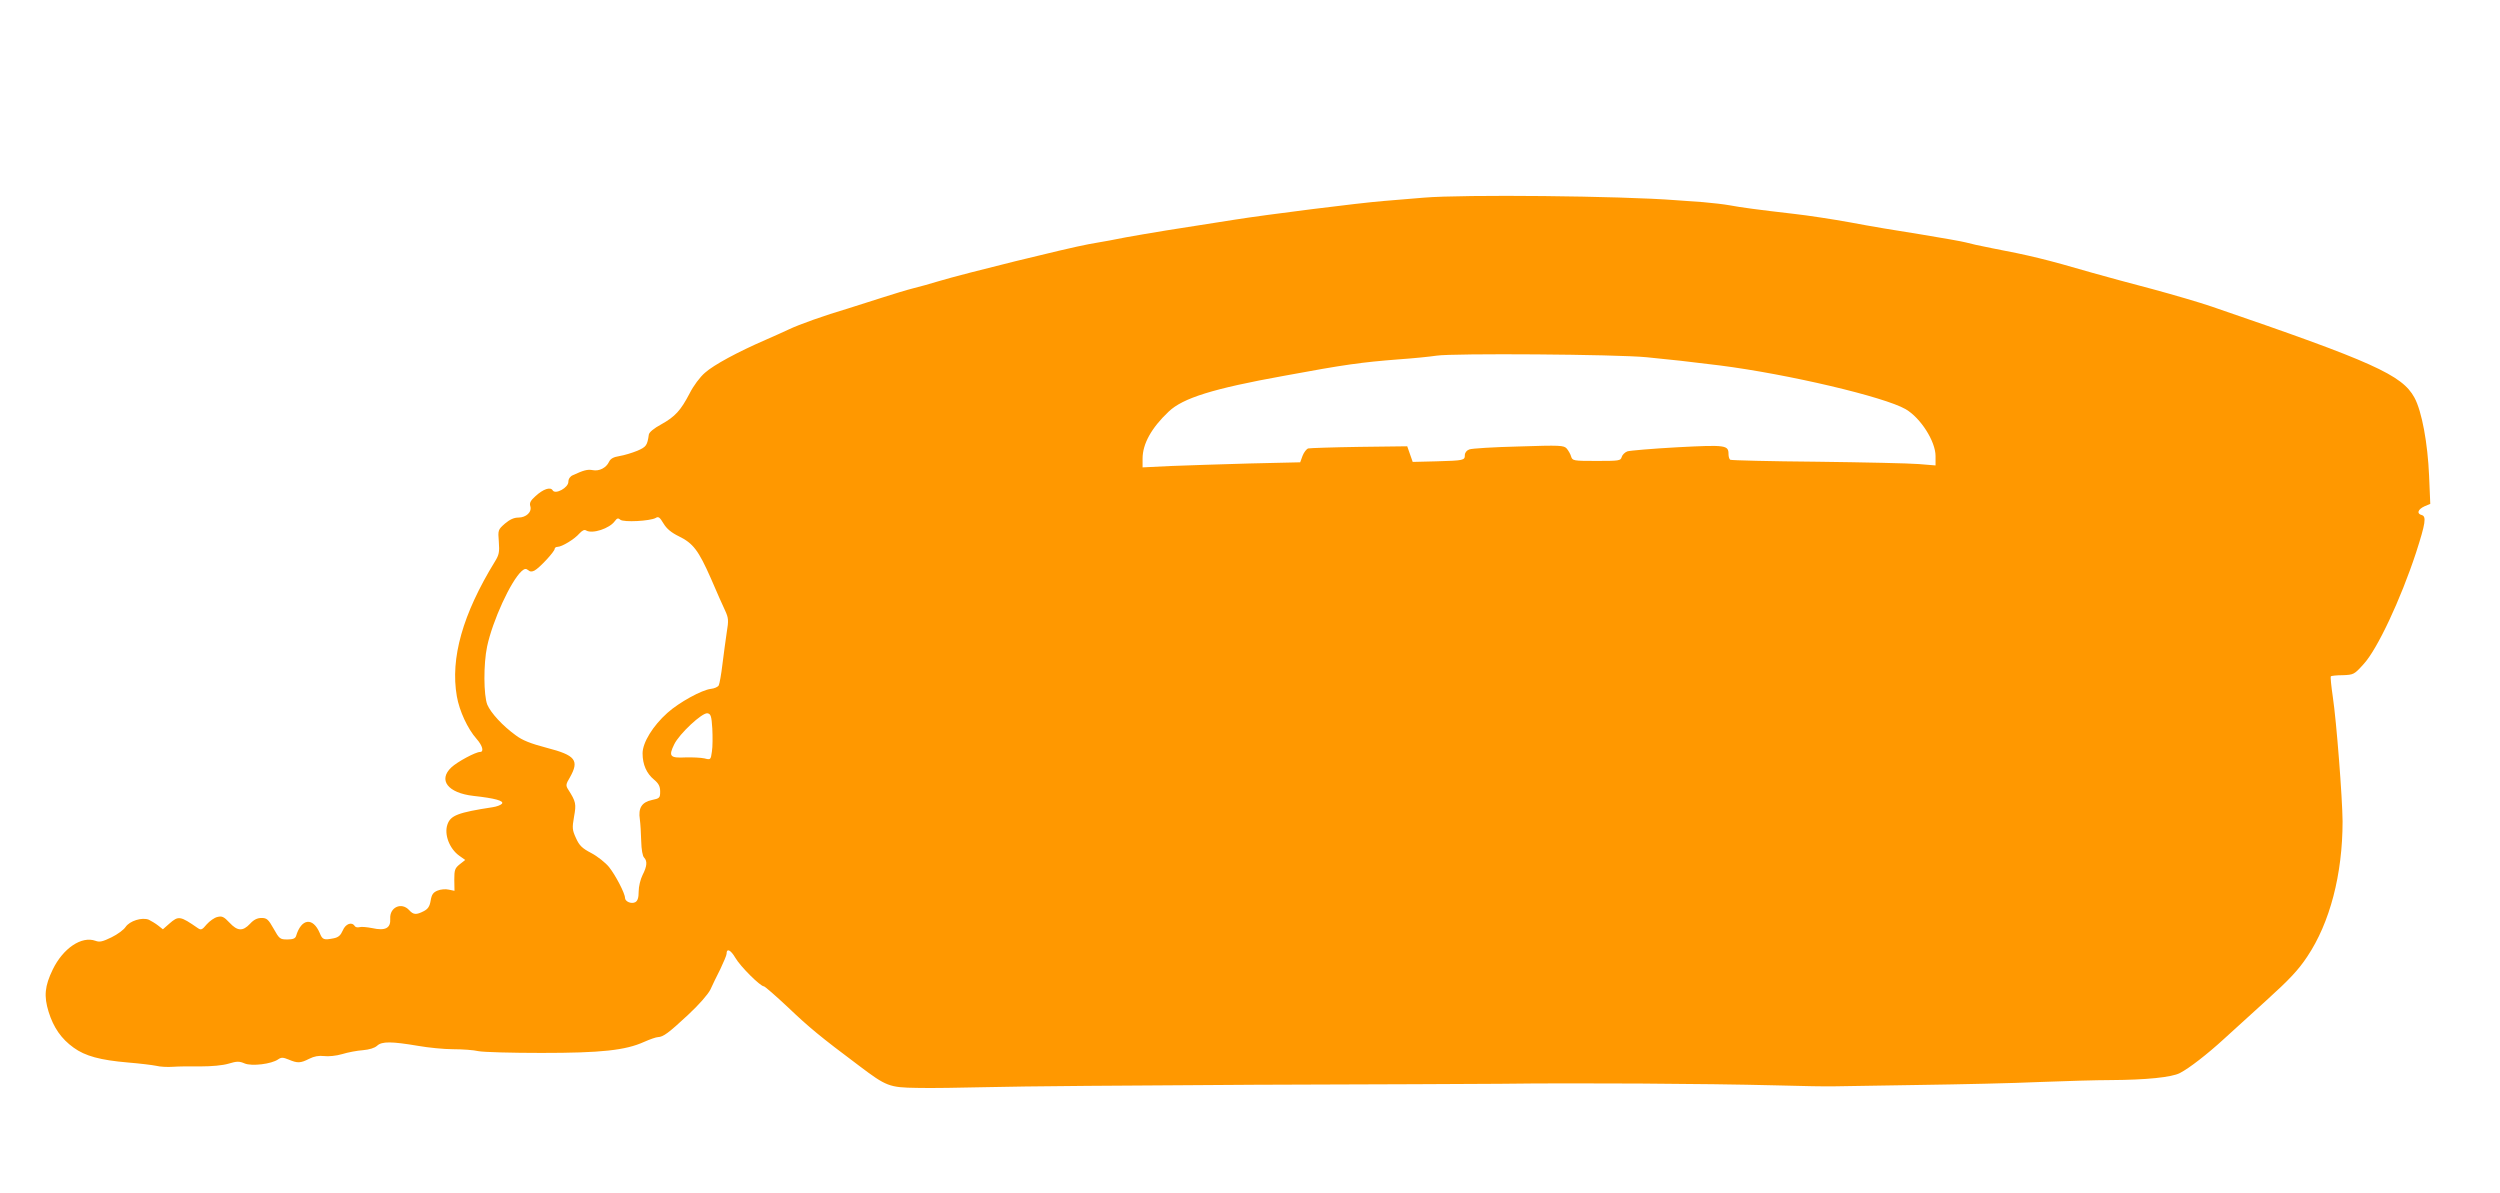 <?xml version="1.0" standalone="no"?>
<!DOCTYPE svg PUBLIC "-//W3C//DTD SVG 20010904//EN"
 "http://www.w3.org/TR/2001/REC-SVG-20010904/DTD/svg10.dtd">
<svg version="1.0" xmlns="http://www.w3.org/2000/svg"
 width="1280pt" height="611pt" viewBox="0 0 1280 611"
 preserveAspectRatio="xMidYMid meet">
<g transform="translate(0,611) scale(0.1,-0.1)"
fill="#ff9800" stroke="none">
<path d="M7290 5098 c-47 -4 -139 -12 -205 -17 -126 -10 -602 -70 -765 -96
-144 -23 -203 -32 -350 -55 -74 -12 -166 -28 -205 -35 -38 -8 -124 -24 -190
-35 -118 -22 -633 -149 -770 -190 -38 -12 -97 -28 -129 -36 -32 -8 -104 -30
-160 -48 -56 -18 -135 -43 -176 -56 -116 -34 -250 -82 -300 -106 -25 -12 -79
-36 -120 -54 -143 -62 -265 -128 -310 -168 -26 -22 -60 -68 -79 -106 -46 -88
-74 -119 -146 -159 -37 -20 -61 -40 -63 -52 -8 -56 -13 -63 -59 -83 -27 -11
-67 -23 -91 -27 -31 -5 -46 -13 -54 -30 -14 -30 -50 -49 -84 -42 -26 5 -47 -1
-101 -26 -14 -6 -23 -19 -23 -34 0 -30 -66 -66 -80 -44 -11 20 -49 7 -88 -29
-25 -22 -32 -35 -27 -51 10 -30 -21 -59 -61 -59 -23 0 -44 -10 -69 -31 -35
-31 -36 -33 -31 -93 4 -53 1 -67 -20 -101 -165 -269 -229 -495 -195 -690 13
-75 55 -166 101 -218 31 -35 39 -67 18 -67 -23 0 -116 -50 -147 -79 -69 -65
-18 -131 113 -146 109 -12 158 -25 146 -40 -6 -7 -27 -15 -48 -18 -177 -27
-215 -42 -231 -88 -18 -51 10 -124 60 -160 l31 -22 -28 -22 c-25 -20 -28 -29
-28 -79 l1 -57 -29 6 c-16 4 -42 2 -58 -5 -22 -9 -30 -20 -35 -51 -5 -30 -14
-43 -35 -54 -39 -20 -53 -19 -75 5 -39 43 -101 15 -97 -44 3 -48 -25 -63 -92
-48 -26 5 -55 8 -65 5 -11 -3 -22 0 -25 6 -15 23 -47 11 -61 -23 -11 -25 -22
-35 -46 -40 -51 -10 -58 -8 -72 27 -35 82 -94 75 -121 -15 -4 -13 -16 -18 -45
-18 -37 0 -41 3 -70 55 -27 48 -35 55 -62 55 -22 0 -40 -9 -59 -30 -37 -39
-64 -38 -105 6 -29 31 -39 35 -62 29 -15 -3 -40 -21 -55 -38 -23 -28 -29 -30
-45 -19 -91 63 -99 64 -146 23 l-33 -29 -24 19 c-14 11 -36 24 -48 30 -35 14
-98 -6 -119 -37 -9 -14 -41 -38 -72 -53 -45 -22 -61 -26 -82 -18 -71 26 -166
-38 -219 -147 -41 -85 -46 -136 -21 -217 25 -80 65 -138 128 -183 59 -43 137
-64 278 -76 61 -5 126 -13 145 -17 19 -5 58 -7 85 -5 28 2 92 3 142 2 56 0
113 5 143 14 43 13 55 13 83 1 36 -15 137 -3 171 21 16 11 25 11 54 -1 45 -19
60 -19 105 4 26 13 49 17 76 14 22 -3 63 1 93 10 29 9 77 18 106 20 33 3 60
11 73 23 25 23 74 22 211 -1 51 -9 131 -17 178 -17 47 0 105 -4 130 -10 25 -5
170 -9 322 -9 306 0 430 13 527 57 29 13 61 24 70 24 27 1 54 21 154 114 57
53 102 105 114 129 10 22 33 70 51 105 17 36 32 71 32 78 0 31 21 21 45 -20
26 -45 128 -146 146 -146 5 0 60 -48 122 -106 109 -104 167 -152 366 -301 139
-105 154 -111 296 -113 66 -2 233 1 370 4 138 4 747 9 1355 12 608 2 1175 4
1260 5 394 5 1052 1 1410 -8 135 -4 270 -6 300 -5 30 0 226 4 435 7 209 3 486
9 615 15 129 5 296 10 370 10 176 1 309 14 351 36 47 24 141 97 225 174 39 36
138 126 220 200 116 105 162 154 207 222 116 173 181 421 181 693 -1 119 -31
510 -50 637 -8 55 -13 103 -10 105 2 3 30 6 61 6 56 2 59 4 106 56 70 75 190
331 269 571 49 152 54 186 29 193 -27 7 -20 29 15 45 l29 12 -6 143 c-7 167
-37 331 -75 401 -63 116 -211 183 -1037 466 -61 21 -198 61 -305 90 -107 28
-247 66 -310 84 -237 69 -317 88 -510 125 -58 11 -119 25 -136 30 -18 5 -121
23 -230 41 -110 17 -271 44 -359 61 -88 16 -218 36 -290 44 -182 21 -272 33
-330 44 -27 5 -88 12 -135 16 -47 3 -110 8 -140 10 -281 22 -1089 30 -1290 13z
m1140 -817 c123 -12 216 -22 375 -42 352 -45 843 -161 952 -224 77 -45 153
-165 153 -240 l0 -48 -86 7 c-47 4 -282 9 -521 12 -240 2 -440 7 -444 10 -5 3
-9 16 -9 28 0 47 -12 49 -262 36 -128 -7 -244 -17 -256 -21 -13 -5 -26 -18
-29 -29 -5 -19 -14 -20 -128 -20 -120 0 -124 1 -131 23 -3 12 -14 30 -22 40
-15 17 -32 18 -247 11 -126 -3 -240 -10 -252 -15 -14 -5 -23 -17 -23 -29 0
-27 -5 -28 -146 -32 l-121 -3 -14 40 -14 40 -245 -3 c-135 -2 -253 -6 -262 -8
-9 -3 -22 -20 -29 -38 l-12 -33 -261 -6 c-144 -4 -325 -10 -403 -13 l-143 -7
0 45 c0 75 45 157 134 241 73 69 225 117 591 183 313 58 395 69 585 84 74 5
162 14 195 19 83 13 922 7 1075 -8z m-4954 -917 c73 -36 100 -71 164 -216 29
-68 62 -142 73 -165 17 -37 18 -50 8 -110 -6 -37 -15 -111 -22 -163 -6 -52
-15 -101 -19 -109 -4 -8 -22 -16 -40 -18 -46 -5 -163 -69 -223 -123 -74 -66
-127 -152 -127 -207 0 -57 20 -103 59 -135 24 -20 31 -35 31 -61 0 -32 -3 -35
-42 -43 -52 -11 -71 -41 -62 -99 3 -22 6 -72 7 -112 1 -42 7 -77 15 -84 17
-18 15 -44 -8 -89 -11 -22 -20 -59 -20 -84 0 -32 -5 -48 -17 -55 -20 -11 -53
3 -53 22 0 23 -49 117 -82 158 -18 22 -58 54 -90 71 -48 25 -62 39 -79 77 -19
41 -20 52 -10 109 12 66 10 77 -30 140 -13 20 -12 27 9 62 49 87 29 113 -118
151 -84 22 -126 39 -159 64 -68 49 -128 115 -146 157 -19 48 -20 208 -1 298
28 132 121 335 177 386 15 13 22 14 33 5 10 -9 20 -9 33 -2 25 13 103 97 103
111 0 5 6 10 14 10 23 0 88 40 112 68 15 16 26 22 35 16 32 -19 120 10 147 48
11 15 17 17 28 7 17 -14 152 -7 181 9 14 9 21 4 40 -28 16 -27 40 -47 79 -66z
m171 -984 c2 -41 2 -94 -2 -118 -6 -43 -7 -43 -38 -35 -18 4 -62 6 -98 5 -79
-4 -87 6 -57 67 26 54 143 163 170 159 17 -3 21 -13 25 -78z"/>
</g>
</svg>
